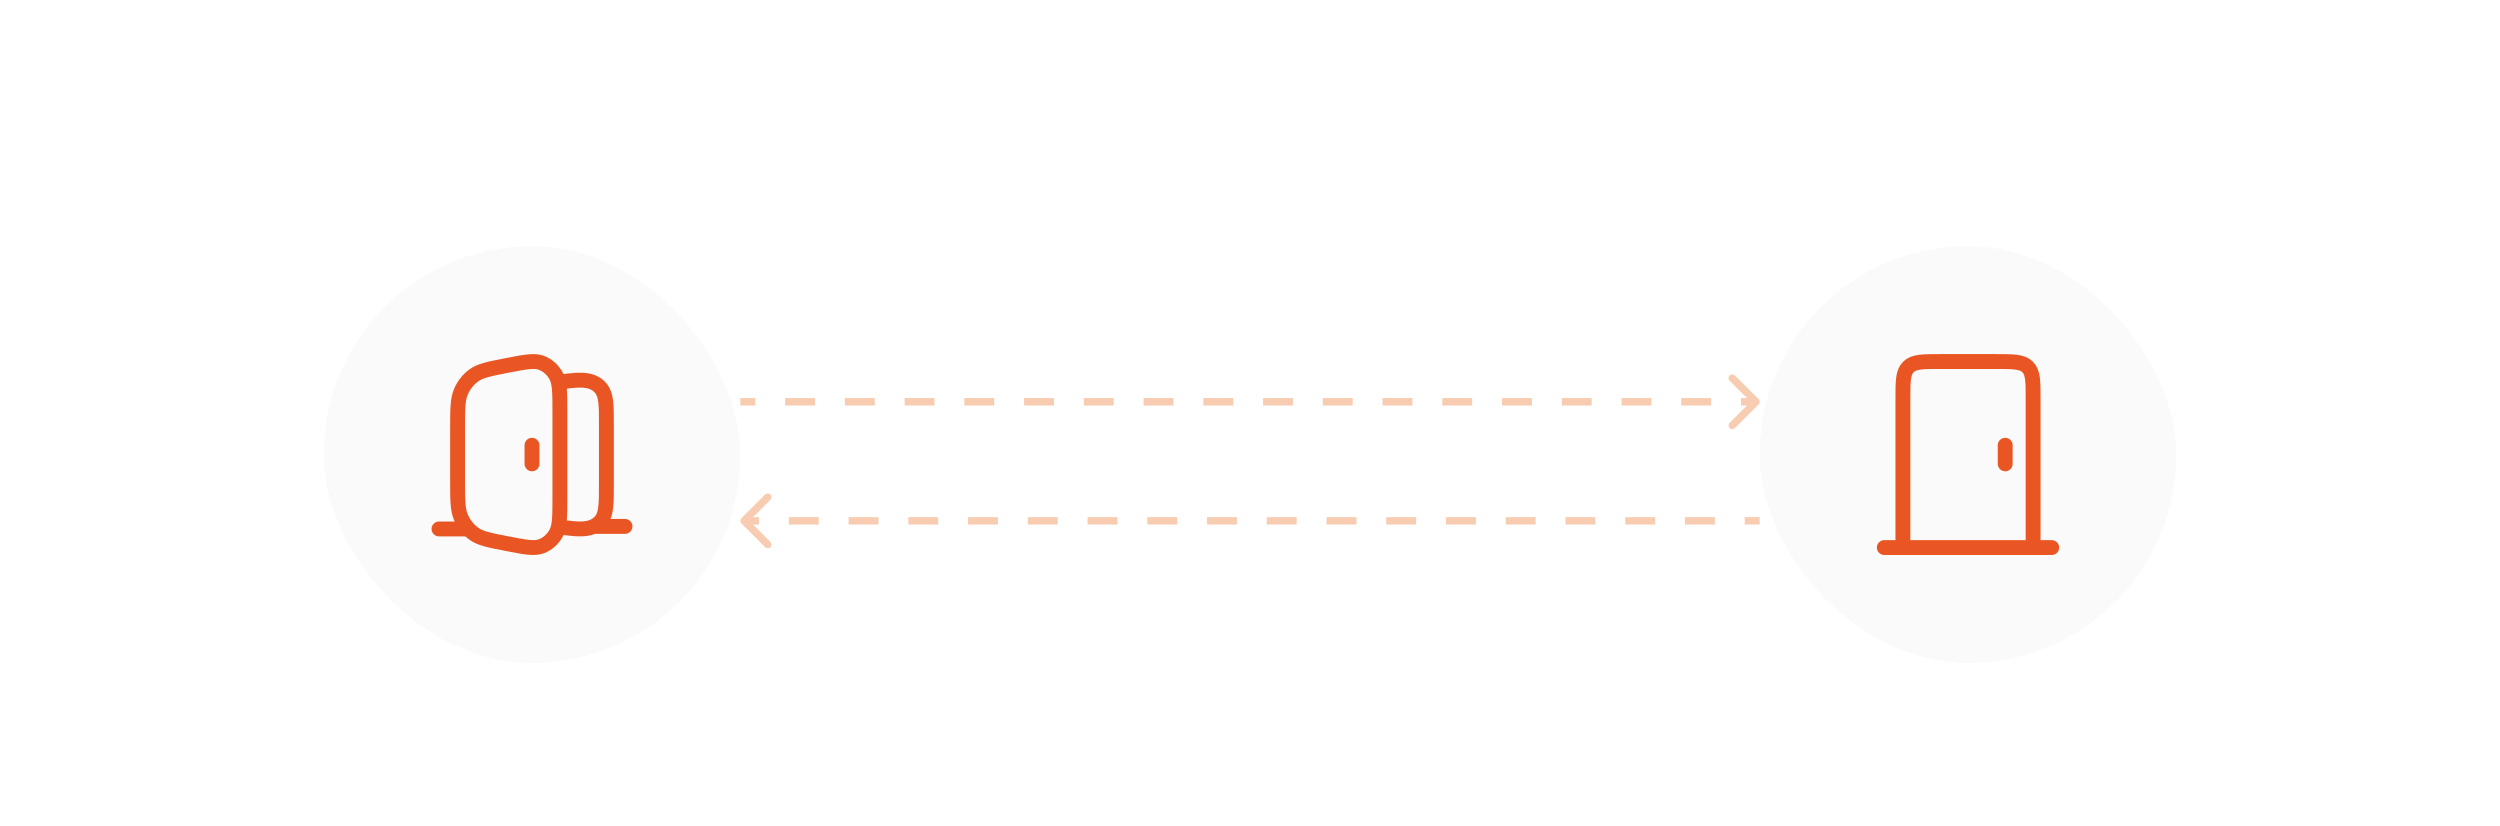 <svg width="336" height="111" viewBox="0 0 336 111" fill="none" xmlns="http://www.w3.org/2000/svg">
<g clip-path="url(#clip0_4207_6755)">
<rect width="335" height="111" transform="translate(0.5)" fill="white"/>
<g filter="url(#filter0_d_4207_6755)">
<rect x="236.5" y="28" width="56" height="56" rx="28" fill="#FAFAFA" shape-rendering="crispEdges"/>
<path d="M255.75 68.5V48.5C255.75 46.143 255.75 44.965 256.482 44.232C257.214 43.5 258.393 43.5 260.75 43.5H268.25C270.607 43.5 271.786 43.5 272.518 44.232C273.25 44.965 273.25 46.143 273.25 48.5V68.5" stroke="#E95623" stroke-width="2" stroke-linecap="round"/>
<path d="M253.25 68.5H275.75" stroke="#E95623" stroke-width="2" stroke-linecap="round" stroke-linejoin="round"/>
<path d="M269.5 57.25L269.5 54.75" stroke="#E95623" stroke-width="2" stroke-linecap="round" stroke-linejoin="round"/>
</g>
<g filter="url(#filter1_d_4207_6755)">
<rect x="43.5" y="28" width="56" height="56" rx="28" fill="#FAFAFA" shape-rendering="crispEdges"/>
<path d="M61.5 52.505C61.5 49.914 61.5 48.618 61.947 47.566C62.32 46.687 62.91 45.932 63.652 45.383C64.541 44.724 65.735 44.493 68.121 44.029C70.602 43.547 71.843 43.306 72.808 43.69C73.611 44.009 74.286 44.612 74.724 45.398C75.25 46.344 75.25 47.692 75.25 50.386V61.614C75.25 64.308 75.25 65.656 74.724 66.602C74.286 67.388 73.611 67.991 72.808 68.31C71.843 68.694 70.602 68.453 68.121 67.971C65.735 67.507 64.541 67.276 63.652 66.617C62.91 66.068 62.32 65.313 61.947 64.434C61.5 63.382 61.5 62.086 61.5 59.495V52.505Z" stroke="#E95623" stroke-width="2"/>
<path d="M75.25 65.748C77.059 65.936 79.5 66.514 80.797 64.861C81.5 63.964 81.5 62.598 81.5 59.867V52.133C81.5 49.402 81.5 48.036 80.797 47.139C79.5 45.486 77.059 46.064 75.25 46.252" stroke="#E95623" stroke-width="2"/>
<path d="M71.5 57.25L71.5 54.75" stroke="#E95623" stroke-width="2" stroke-linecap="round" stroke-linejoin="round"/>
<path d="M80.25 65.658L84 65.658" stroke="#E95623" stroke-width="2" stroke-linecap="round" stroke-linejoin="round"/>
<path d="M59 66H62.75" stroke="#E95623" stroke-width="2" stroke-linecap="round" stroke-linejoin="round"/>
</g>
<path d="M236.354 54.354C236.549 54.158 236.549 53.842 236.354 53.646L233.172 50.465C232.976 50.269 232.66 50.269 232.464 50.465C232.269 50.66 232.269 50.976 232.464 51.172L235.293 54L232.464 56.828C232.269 57.024 232.269 57.34 232.464 57.535C232.66 57.731 232.976 57.731 233.172 57.535L236.354 54.354ZM99.5 54V54.5H101.507V54V53.5H99.5V54ZM105.522 54V54.5H109.537V54V53.5H105.522V54ZM113.551 54V54.5H117.566V54V53.5H113.551V54ZM121.581 54V54.5H125.596V54V53.5H121.581V54ZM129.61 54V54.5H133.625V54V53.5H129.61V54ZM137.64 54V54.5H141.654V54V53.5H137.64V54ZM145.669 54V54.5H149.684V54V53.5H145.669V54ZM153.699 54V54.5H157.713V54V53.5H153.699V54ZM161.728 54V54.5H165.743V54V53.5H161.728V54ZM169.757 54V54.5H173.772V54V53.5H169.757V54ZM177.787 54V54.5H181.801V54V53.5H177.787V54ZM185.816 54V54.5H189.831V54V53.5H185.816V54ZM193.846 54V54.5H197.86V54V53.5H193.846V54ZM201.875 54V54.5H205.89V54V53.5H201.875V54ZM209.904 54V54.5H213.919V54V53.5H209.904V54ZM217.934 54V54.5H221.949V54V53.5H217.934V54ZM225.963 54V54.5H229.978V54V53.5H225.963V54ZM233.993 54V54.5H236V54V53.5H233.993V54Z" fill="#F8CCB0"/>
<path d="M99.647 70.354C99.451 70.158 99.451 69.842 99.647 69.646L102.828 66.465C103.024 66.269 103.34 66.269 103.536 66.465C103.731 66.66 103.731 66.976 103.536 67.172L100.707 70L103.536 72.828C103.731 73.024 103.731 73.34 103.536 73.535C103.34 73.731 103.024 73.731 102.828 73.535L99.647 70.354ZM236.5 70V70.5H234.493V70V69.5H236.5V70ZM230.478 70V70.5H226.463V70V69.5H230.478V70ZM222.449 70V70.5H218.434V70V69.5H222.449V70ZM214.419 70V70.5H210.404V70V69.5H214.419V70ZM206.39 70V70.5H202.375V70V69.5H206.39V70ZM198.36 70V70.5H194.346V70V69.5H198.36V70ZM190.331 70V70.5H186.316V70V69.5H190.331V70ZM182.301 70V70.5H178.287V70V69.5H182.301V70ZM174.272 70V70.5H170.257V70V69.5H174.272V70ZM166.243 70V70.5H162.228V70V69.5H166.243V70ZM158.213 70V70.5H154.199V70V69.5H158.213V70ZM150.184 70V70.5H146.169V70V69.5H150.184V70ZM142.154 70V70.5H138.14V70V69.5H142.154V70ZM134.125 70V70.5H130.11V70V69.5H134.125V70ZM126.096 70V70.5H122.081V70V69.5H126.096V70ZM118.066 70V70.5H114.051V70V69.5H118.066V70ZM110.037 70V70.5H106.022V70V69.5H110.037V70ZM102.007 70V70.5H100V70V69.5H102.007V70Z" fill="#F8CCB0"/>
</g>
<defs>
<filter id="filter0_d_4207_6755" x="198.318" y="-5.091" width="132.364" height="132.364" filterUnits="userSpaceOnUse" color-interpolation-filters="sRGB">
<feFlood flood-opacity="0" result="BackgroundImageFix"/>
<feColorMatrix in="SourceAlpha" type="matrix" values="0 0 0 0 0 0 0 0 0 0 0 0 0 0 0 0 0 0 127 0" result="hardAlpha"/>
<feOffset dy="5.091"/>
<feGaussianBlur stdDeviation="19.091"/>
<feComposite in2="hardAlpha" operator="out"/>
<feColorMatrix type="matrix" values="0 0 0 0 0.914 0 0 0 0 0.337 0 0 0 0 0.137 0 0 0 0.25 0"/>
<feBlend mode="normal" in2="BackgroundImageFix" result="effect1_dropShadow_4207_6755"/>
<feBlend mode="normal" in="SourceGraphic" in2="effect1_dropShadow_4207_6755" result="shape"/>
</filter>
<filter id="filter1_d_4207_6755" x="5.318" y="-5.091" width="132.364" height="132.364" filterUnits="userSpaceOnUse" color-interpolation-filters="sRGB">
<feFlood flood-opacity="0" result="BackgroundImageFix"/>
<feColorMatrix in="SourceAlpha" type="matrix" values="0 0 0 0 0 0 0 0 0 0 0 0 0 0 0 0 0 0 127 0" result="hardAlpha"/>
<feOffset dy="5.091"/>
<feGaussianBlur stdDeviation="19.091"/>
<feComposite in2="hardAlpha" operator="out"/>
<feColorMatrix type="matrix" values="0 0 0 0 0.914 0 0 0 0 0.337 0 0 0 0 0.137 0 0 0 0.25 0"/>
<feBlend mode="normal" in2="BackgroundImageFix" result="effect1_dropShadow_4207_6755"/>
<feBlend mode="normal" in="SourceGraphic" in2="effect1_dropShadow_4207_6755" result="shape"/>
</filter>
<clipPath id="clip0_4207_6755">
<rect width="335" height="111" fill="white" transform="translate(0.5)"/>
</clipPath>
</defs>
</svg>
